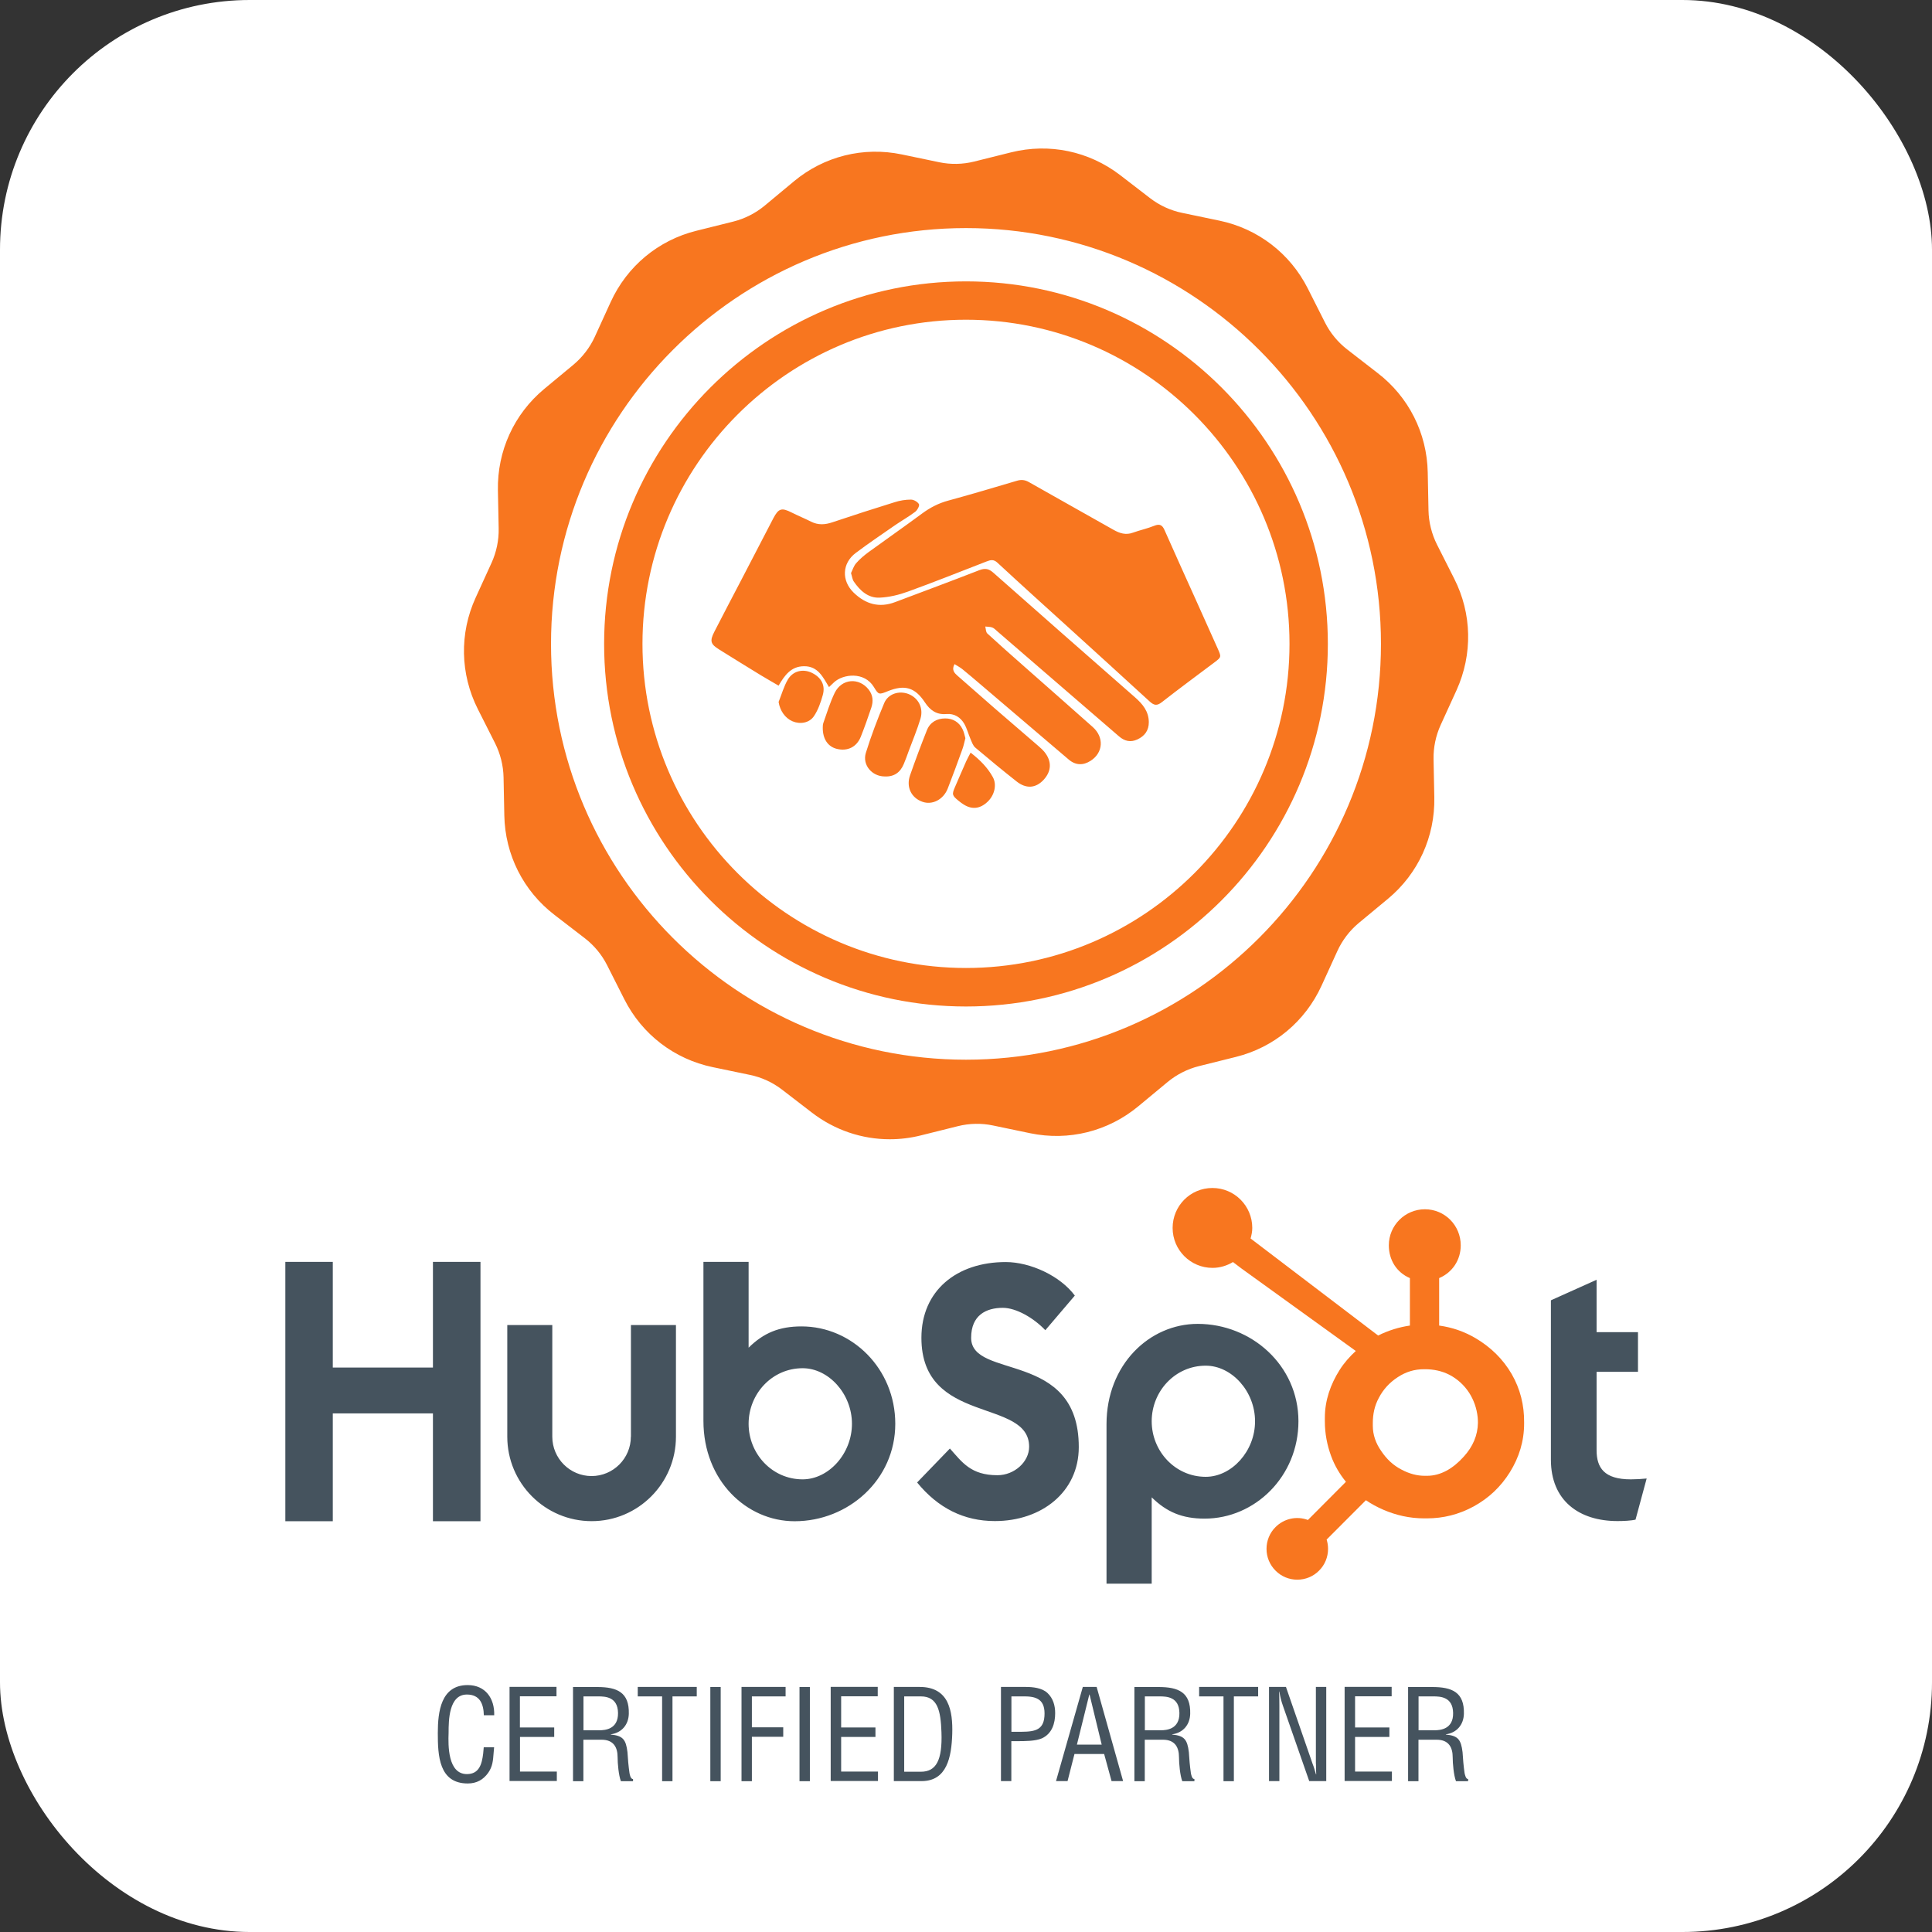 <svg width="325" height="325" viewBox="0 0 325 325" fill="none" xmlns="http://www.w3.org/2000/svg">
<rect x="0" y="0" width="325" height="325" fill="#333333" stroke="none"/>
<rect width="325" height="325" rx="42" fill="white"/>
<g clip-path="url(#clip0_2484_2266)">
<path d="M154.841 120.896C155.379 119.091 154.486 117.401 152.827 116.747C151.253 116.136 149.41 116.69 148.743 118.267C147.595 121.009 146.531 123.808 145.652 126.649C145.028 128.681 146.687 130.599 148.8 130.613C150.374 130.698 151.437 129.959 152.033 128.525C152.345 127.786 152.614 127.033 152.884 126.28C153.55 124.504 154.288 122.728 154.841 120.896ZM162.398 124.177C162.271 123.737 162.171 123.154 161.916 122.657C161.335 121.464 160.286 120.853 159.009 120.853C157.634 120.853 156.471 121.478 155.932 122.813C154.926 125.342 153.976 127.885 153.082 130.442C152.402 132.417 153.309 134.221 155.167 134.875C156.826 135.472 158.712 134.506 159.435 132.63C160.271 130.471 161.08 128.297 161.859 126.124C162.086 125.541 162.2 124.93 162.398 124.177ZM136.506 113.153C135.06 112.485 133.401 112.855 132.536 114.304C131.856 115.469 131.487 116.818 130.976 118.083C131.203 119.532 132.054 120.796 133.316 121.336C134.578 121.876 136.152 121.634 136.932 120.455C137.627 119.418 138.066 118.154 138.406 116.932C138.889 115.241 138.123 113.906 136.506 113.153ZM146.134 116.008C144.518 113.934 141.611 114.133 140.42 116.534C139.626 118.168 139.101 119.929 138.492 121.648C138.392 121.933 138.421 122.259 138.406 122.373C138.378 124.319 139.286 125.626 140.803 125.982C142.575 126.408 144.107 125.669 144.801 123.936C145.44 122.33 146.021 120.682 146.574 119.034C146.928 117.969 146.857 116.946 146.134 116.008ZM163.277 126.607C162.98 127.189 162.739 127.601 162.54 128.042C161.902 129.476 161.292 130.911 160.668 132.346C160.101 133.639 160.144 133.809 161.264 134.719C161.533 134.946 161.831 135.159 162.129 135.344C163.533 136.225 164.894 136.054 166.142 134.861C167.319 133.738 167.716 131.977 167.007 130.712C166.128 129.121 164.88 127.857 163.277 126.607ZM190.928 117.301C182.973 110.326 175.018 103.35 167.106 96.346C166.326 95.65 165.702 95.551 164.724 95.92C160.03 97.753 155.309 99.5 150.601 101.276C147.921 102.299 145.624 101.645 143.61 99.699C141.526 97.682 141.639 94.741 143.965 93.008C146.134 91.374 148.403 89.854 150.629 88.305C151.735 87.552 152.912 86.885 153.961 86.089C154.316 85.819 154.727 85.052 154.585 84.81C154.358 84.413 153.706 84.043 153.238 84.043C152.317 84.043 151.367 84.2 150.487 84.484C146.999 85.563 143.525 86.686 140.051 87.851C138.803 88.277 137.641 88.362 136.436 87.751C135.358 87.211 134.252 86.757 133.174 86.217C131.487 85.365 130.976 85.507 130.097 87.169C128.282 90.649 126.481 94.144 124.666 97.625C123.163 100.523 121.632 103.393 120.157 106.291C119.363 107.84 119.533 108.365 120.98 109.26C123.319 110.723 125.673 112.173 128.041 113.622C128.977 114.19 129.941 114.73 130.976 115.341C131.997 113.579 133.089 112.073 135.273 112.073C137.598 112.059 138.435 113.892 139.456 115.582C139.81 115.255 140.065 115.014 140.307 114.772C141.81 113.38 145.397 112.926 146.999 115.568C147.808 116.903 147.85 116.875 149.367 116.264C152.161 115.142 153.905 115.611 155.578 118.139C156.471 119.489 157.535 120.256 159.208 120.114C160.527 120 161.576 120.654 162.214 121.762C162.668 122.558 162.895 123.481 163.263 124.334C163.49 124.845 163.674 125.442 164.071 125.768C166.354 127.701 168.666 129.604 171.005 131.451C172.622 132.73 174.224 132.602 175.543 131.195C176.904 129.732 176.961 128.042 175.685 126.479C175.373 126.109 175.004 125.768 174.635 125.456C172.211 123.353 169.757 121.265 167.333 119.162C165.248 117.344 163.164 115.525 161.094 113.693C160.569 113.224 160.03 112.727 160.569 111.718C161.065 112.031 161.533 112.272 161.93 112.599C163.008 113.465 164.043 114.375 165.107 115.27C169.999 119.432 174.89 123.609 179.782 127.772C180.931 128.752 182.207 128.794 183.483 127.97C185.582 126.607 185.766 124.021 183.809 122.288C179.91 118.807 175.982 115.383 172.069 111.917C170.055 110.141 168.056 108.379 166.085 106.561C165.83 106.319 165.844 105.794 165.745 105.396C166.128 105.439 166.553 105.424 166.907 105.552C167.234 105.68 167.489 105.95 167.758 106.192C170.495 108.55 173.231 110.922 175.968 113.281C180.052 116.804 184.15 120.327 188.233 123.865C189.183 124.689 190.19 124.916 191.325 124.39C192.544 123.822 193.267 122.899 193.253 121.45C193.225 119.645 192.218 118.438 190.928 117.301ZM194.161 88.447C193.012 88.916 191.778 89.172 190.601 89.598C189.382 90.053 188.347 89.712 187.298 89.115C182.562 86.43 177.811 83.787 173.09 81.102C172.423 80.719 171.799 80.648 171.062 80.875C167.219 82.012 163.377 83.162 159.506 84.214C157.875 84.654 156.457 85.393 155.11 86.387C152.132 88.589 149.098 90.706 146.106 92.88C145.354 93.434 144.631 94.045 144.022 94.741C143.61 95.21 143.412 95.892 143.157 96.403C143.341 96.986 143.383 97.469 143.625 97.824C144.674 99.358 146.035 100.622 147.963 100.537C149.58 100.466 151.225 100.068 152.742 99.514C157.18 97.909 161.576 96.147 165.972 94.443C166.624 94.187 167.163 94.059 167.787 94.656C171.743 98.321 175.755 101.944 179.754 105.566C184.306 109.715 188.872 113.835 193.409 118.012C194.132 118.665 194.614 118.765 195.437 118.125C198.358 115.838 201.335 113.65 204.299 111.42C205.447 110.553 205.462 110.51 204.894 109.218C203.675 106.49 202.441 103.762 201.222 101.034C199.449 97.085 197.649 93.15 195.905 89.186C195.522 88.305 195.082 88.078 194.161 88.447ZM244.626 97.341L241.733 91.615C240.84 89.84 240.343 87.851 240.301 85.876L240.173 79.469C240.046 72.862 236.969 66.754 231.722 62.733L226.66 58.812C225.086 57.605 223.782 56.028 222.888 54.252L219.996 48.526C217.018 42.631 211.601 38.468 205.136 37.118L198.868 35.811C196.926 35.413 195.068 34.561 193.494 33.354L188.418 29.447C183.171 25.426 176.493 24.034 170.098 25.625L163.887 27.174C161.959 27.657 159.917 27.699 157.974 27.287L151.707 25.98C145.241 24.631 138.619 26.279 133.543 30.512L128.623 34.604C127.091 35.868 125.276 36.792 123.348 37.275L117.137 38.823C110.728 40.414 105.482 44.79 102.731 50.799L100.065 56.638C99.243 58.443 97.995 60.062 96.478 61.341L91.543 65.432C86.467 69.652 83.631 75.874 83.758 82.481L83.886 88.902C83.929 90.891 83.503 92.894 82.681 94.698L80.015 100.537C77.264 106.547 77.406 113.38 80.384 119.29L83.276 125.015C84.17 126.791 84.666 128.78 84.708 130.755L84.836 137.176C84.964 143.783 88.041 149.891 93.287 153.912L98.363 157.819C99.937 159.026 101.242 160.603 102.135 162.379L105.028 168.105C108.005 174 113.422 178.163 119.888 179.513L126.155 180.82C128.098 181.217 129.955 182.07 131.529 183.277L136.606 187.184C140.42 190.111 145 191.645 149.679 191.645C151.423 191.645 153.182 191.432 154.926 190.992L161.136 189.443C163.065 188.96 165.107 188.917 167.049 189.329L173.317 190.636C179.782 191.972 186.39 190.324 191.481 186.104L196.415 182.013C197.946 180.749 199.761 179.825 201.69 179.342L207.901 177.794C214.31 176.202 219.556 171.827 222.307 165.817L224.973 159.978C225.795 158.174 227.043 156.54 228.56 155.276L233.495 151.184C238.571 146.965 241.407 140.742 241.279 134.136L241.152 127.729C241.109 125.74 241.534 123.737 242.357 121.933L245.023 116.094C247.745 110.07 247.617 103.237 244.626 97.341ZM162.498 178.262C124 178.262 92.692 146.88 92.692 108.323C92.692 69.765 124.014 38.368 162.498 38.368C200.995 38.368 232.304 69.751 232.304 108.308C232.304 146.865 200.995 178.262 162.498 178.262ZM162.498 47.333C128.935 47.333 101.625 74.695 101.625 108.323C101.625 141.95 128.935 169.312 162.498 169.312C196.061 169.312 223.37 141.95 223.37 108.323C223.37 74.695 196.061 47.333 162.498 47.333ZM162.498 162.834C132.494 162.834 108.076 138.37 108.076 108.308C108.076 78.247 132.494 53.783 162.498 53.783C192.502 53.783 216.919 78.247 216.919 108.308C216.919 138.384 192.502 162.834 162.498 162.834Z" fill="#F8761F"/>
<path d="M78.54 285.054C80.738 285.054 81.348 286.66 81.391 288.535H83.135C83.22 285.708 81.66 283.463 78.668 283.463C74.173 283.463 73.648 287.938 73.648 291.519C73.648 295.298 73.819 300.014 78.682 300.014C80.199 300.014 81.291 299.375 82.114 298.238C82.879 297.144 82.936 296.164 83.035 294.886C83.078 294.573 83.078 294.232 83.12 293.919H81.376C81.334 294.275 81.32 294.644 81.277 294.999C81.064 296.732 80.625 298.437 78.54 298.437C75.336 298.437 75.378 293.635 75.463 291.49C75.463 289.373 75.506 285.054 78.54 285.054ZM87.459 292.186H93.23V290.595H87.459V285.353H93.613V283.762H85.715V299.602H93.67V298.011H87.474V292.186H87.459ZM105.893 298.267C105.723 297.088 105.623 295.923 105.552 294.743C105.297 292.627 104.787 291.973 102.745 291.788V291.746C104.574 291.49 105.723 290.155 105.779 288.308C105.879 284.657 103.78 283.79 100.462 283.79H96.392V299.631H98.137V292.655H101.199C103.27 292.655 103.893 294.005 103.893 295.596C103.893 296.647 104.064 298.622 104.446 299.631H106.488V299.275C106.077 299.261 105.949 298.565 105.893 298.267ZM100.916 291.064H98.151V285.367H100.618C101.795 285.367 103.922 285.424 103.964 288.152C104.007 290.922 101.738 291.05 100.916 291.064ZM107.297 285.367H111.38V299.631H113.124V285.367H117.208V283.776H107.282V285.367H107.297ZM119.491 299.631H121.235V283.79H119.491V299.631ZM124.737 299.631H126.482V292.158H131.756V290.567H126.482V285.367H132.153V283.776H124.737V299.631ZM134.493 299.631H136.237V283.79H134.493V299.631ZM141.498 292.186H147.269V290.595H141.498V285.353H147.652V283.762H139.739V299.602H147.694V298.011H141.498V292.186ZM154.699 283.776H150.36V299.616H155.025C159.307 299.616 160.059 295.567 160.186 291.689C160.3 287.796 159.633 283.776 154.699 283.776ZM154.912 298.039H152.104V285.367H154.912C157.733 285.367 158.244 287.782 158.371 291.391C158.542 296.122 157.478 298.039 154.912 298.039ZM172.537 283.776H168.382V299.616H170.126V292.897H171.175C172.381 292.897 174.167 292.897 175.259 292.428C176.961 291.646 177.5 289.942 177.5 288.18C177.5 286.916 177.159 285.694 176.209 284.799C175.302 283.932 173.756 283.776 172.537 283.776ZM171.842 291.32H170.14V285.367H171.955C174.082 285.324 175.713 285.68 175.713 288.237C175.713 290.964 174.238 291.305 171.842 291.32ZM182.15 283.776L177.641 299.616H179.584L180.747 295.056H185.738L186.986 299.616H188.928L184.476 283.776H182.15ZM181.158 293.479L183.242 285.054H183.285L185.327 293.479H181.158ZM200.329 298.267C200.159 297.088 200.059 295.923 199.988 294.743C199.733 292.627 199.223 291.973 197.181 291.788V291.746C199.01 291.49 200.159 290.155 200.215 288.308C200.315 284.657 198.216 283.79 194.898 283.79H190.828V299.631H192.572V292.655H195.635C197.705 292.655 198.329 294.005 198.329 295.596C198.329 296.647 198.5 298.622 198.882 299.631H200.924V299.275C200.513 299.261 200.385 298.565 200.329 298.267ZM195.352 291.064H192.587V285.367H195.054C196.231 285.367 198.358 285.424 198.4 288.152C198.443 290.922 196.174 291.05 195.352 291.064ZM201.732 285.367H205.816V299.631H207.56V285.367H211.644V283.776H201.718V285.367H201.732ZM221.371 296.704C221.371 297.301 221.385 297.912 221.414 298.48H221.371C221.158 297.741 221.017 297.23 220.818 296.747L216.323 283.776H213.473V299.616H215.217V286.987C215.217 286.177 215.203 285.353 215.175 284.557H215.217C215.359 285.509 215.558 286.219 215.813 286.944L220.237 299.616H223.101V283.776H221.357V296.704H221.371ZM227.95 292.186H233.722V290.595H227.95V285.353H234.104V283.762H226.192V299.602H234.147V298.011H227.95V292.186ZM246.37 298.267C246.2 297.088 246.1 295.923 246.029 294.743C245.774 292.627 245.264 291.973 243.222 291.788V291.746C245.051 291.49 246.2 290.155 246.256 288.308C246.356 284.657 244.257 283.79 240.939 283.79H236.869V299.631H238.614V292.655H241.676C243.747 292.655 244.37 294.005 244.37 295.596C244.37 296.647 244.541 298.622 244.923 299.631H246.965V299.275C246.568 299.261 246.441 298.565 246.37 298.267ZM241.393 291.064H238.628V285.367H241.095C242.272 285.367 244.399 285.424 244.441 288.152C244.498 290.922 242.215 291.05 241.393 291.064Z" fill="#45535E"/>
<path d="M48 212.273H55.983V230.046H72.828V212.273H80.826V255.902H72.828V237.76H55.983V255.902H48V212.273ZM106.122 241.681C106.122 245.332 103.159 248.302 99.514 248.302C95.87 248.302 92.907 245.332 92.907 241.681V222.9H85.335V241.681C85.335 249.523 91.701 255.888 99.528 255.888C107.356 255.888 113.708 249.509 113.708 241.681V222.9H106.136V241.681M134.836 223.127C131.078 223.127 128.455 224.221 125.931 226.707V212.273H118.331V239.025C118.331 249.04 125.562 255.902 133.673 255.902C142.705 255.902 150.603 248.927 150.603 239.508C150.603 230.231 143.315 223.127 134.836 223.127ZM135.02 248.856C129.873 248.856 125.931 244.551 125.931 239.508C125.931 234.464 129.873 230.16 135.02 230.16C139.387 230.16 143.315 234.464 143.315 239.508C143.315 244.551 139.387 248.856 135.02 248.856ZM163.365 225.045C163.365 221.224 165.903 220.002 168.696 220.002C170.937 220.002 173.9 221.707 175.843 223.767L180.806 217.942C178.324 214.603 173.291 212.302 169.179 212.302C160.94 212.302 154.999 217.104 154.999 225.045C154.999 239.792 173.12 235.118 173.12 243.372C173.12 245.915 170.639 248.16 167.789 248.16C163.308 248.16 161.848 245.972 159.792 243.67L154.276 249.381C157.792 253.686 162.146 255.874 167.364 255.874C175.177 255.874 181.472 251.015 181.472 243.429C181.486 227.048 163.365 232.134 163.365 225.045ZM201.48 222.701C193.355 222.701 186.137 229.563 186.137 239.579V266.401H193.738V251.882C196.276 254.368 198.885 255.462 202.642 255.462C211.122 255.462 218.424 248.358 218.424 239.067C218.41 229.677 210.512 222.701 201.48 222.701ZM202.827 248.429C197.68 248.429 193.738 244.111 193.738 239.081C193.738 234.038 197.68 229.733 202.827 229.733C207.194 229.733 211.122 234.038 211.122 239.081C211.136 244.111 207.194 248.429 202.827 248.429ZM274.334 248.856C269.853 248.856 268.577 246.909 268.577 243.94V230.77H275.54V224.093H268.577V215.285L260.892 218.737V245.56C260.892 252.422 265.614 255.874 272.094 255.874C273.058 255.874 274.391 255.817 275.128 255.632L277 248.714C276.163 248.799 275.185 248.856 274.334 248.856Z" fill="#45535E"/>
<path d="M254.302 231.154C252.842 228.639 250.8 226.636 248.233 225.116C246.319 223.994 244.334 223.298 242.094 222.985V215.001C244.334 214.049 245.724 211.947 245.724 209.489C245.724 206.136 243.044 203.423 239.697 203.423C236.351 203.423 233.628 206.136 233.628 209.489C233.628 211.947 234.933 214.049 237.173 215.001V222.985C235.387 223.241 233.529 223.809 231.828 224.662C228.368 222.033 217.024 213.396 210.374 208.338C210.53 207.77 210.657 207.187 210.657 206.562C210.657 202.854 207.666 199.842 203.951 199.842C200.236 199.842 197.258 202.854 197.258 206.562C197.258 210.27 200.264 213.282 203.965 213.282C205.227 213.282 206.389 212.913 207.41 212.302L208.814 213.367L228.07 227.261C227.049 228.199 226.099 229.265 225.348 230.458C223.816 232.887 222.866 235.572 222.866 238.499V239.11C222.866 241.156 223.249 243.102 223.915 244.92C224.497 246.512 225.348 247.961 226.411 249.268L220.016 255.689C218.13 254.979 216.003 255.448 214.571 256.882C213.593 257.849 213.054 259.17 213.054 260.548C213.054 261.94 213.593 263.233 214.571 264.213C215.535 265.193 216.854 265.733 218.229 265.733C219.605 265.733 220.924 265.193 221.888 264.213C222.866 263.247 223.405 261.926 223.405 260.548C223.405 260.008 223.32 259.482 223.164 258.985L229.772 252.365C230.679 252.99 231.657 253.515 232.707 253.97C234.777 254.865 237.074 255.419 239.57 255.419H240.023C242.788 255.419 245.397 254.766 247.865 253.43C250.445 252.024 252.473 250.092 254.004 247.634C255.536 245.162 256.387 242.448 256.387 239.451V239.295C256.415 236.368 255.734 233.654 254.302 231.154ZM246.234 245.034C244.447 247.023 242.377 248.259 240.052 248.259H239.669C238.336 248.259 237.031 247.89 235.77 247.222C234.337 246.483 233.246 245.432 232.352 244.096C231.431 242.789 230.934 241.355 230.934 239.849V239.394C230.934 237.902 231.218 236.496 231.941 235.16C232.707 233.697 233.742 232.575 235.131 231.666C236.493 230.77 237.939 230.33 239.541 230.33H239.697C241.158 230.33 242.547 230.614 243.852 231.282C245.185 231.992 246.262 232.973 247.113 234.251C247.936 235.53 248.418 236.922 248.574 238.428C248.602 238.74 248.616 239.067 248.616 239.366C248.574 241.426 247.794 243.315 246.234 245.034Z" fill="#F8761F"/>
</g>
<defs>
<clipPath id="clip0_2484_2266">
<rect width="229" height="275" fill="white" transform="translate(48 25)"/>
</clipPath>
</defs>
</svg>
